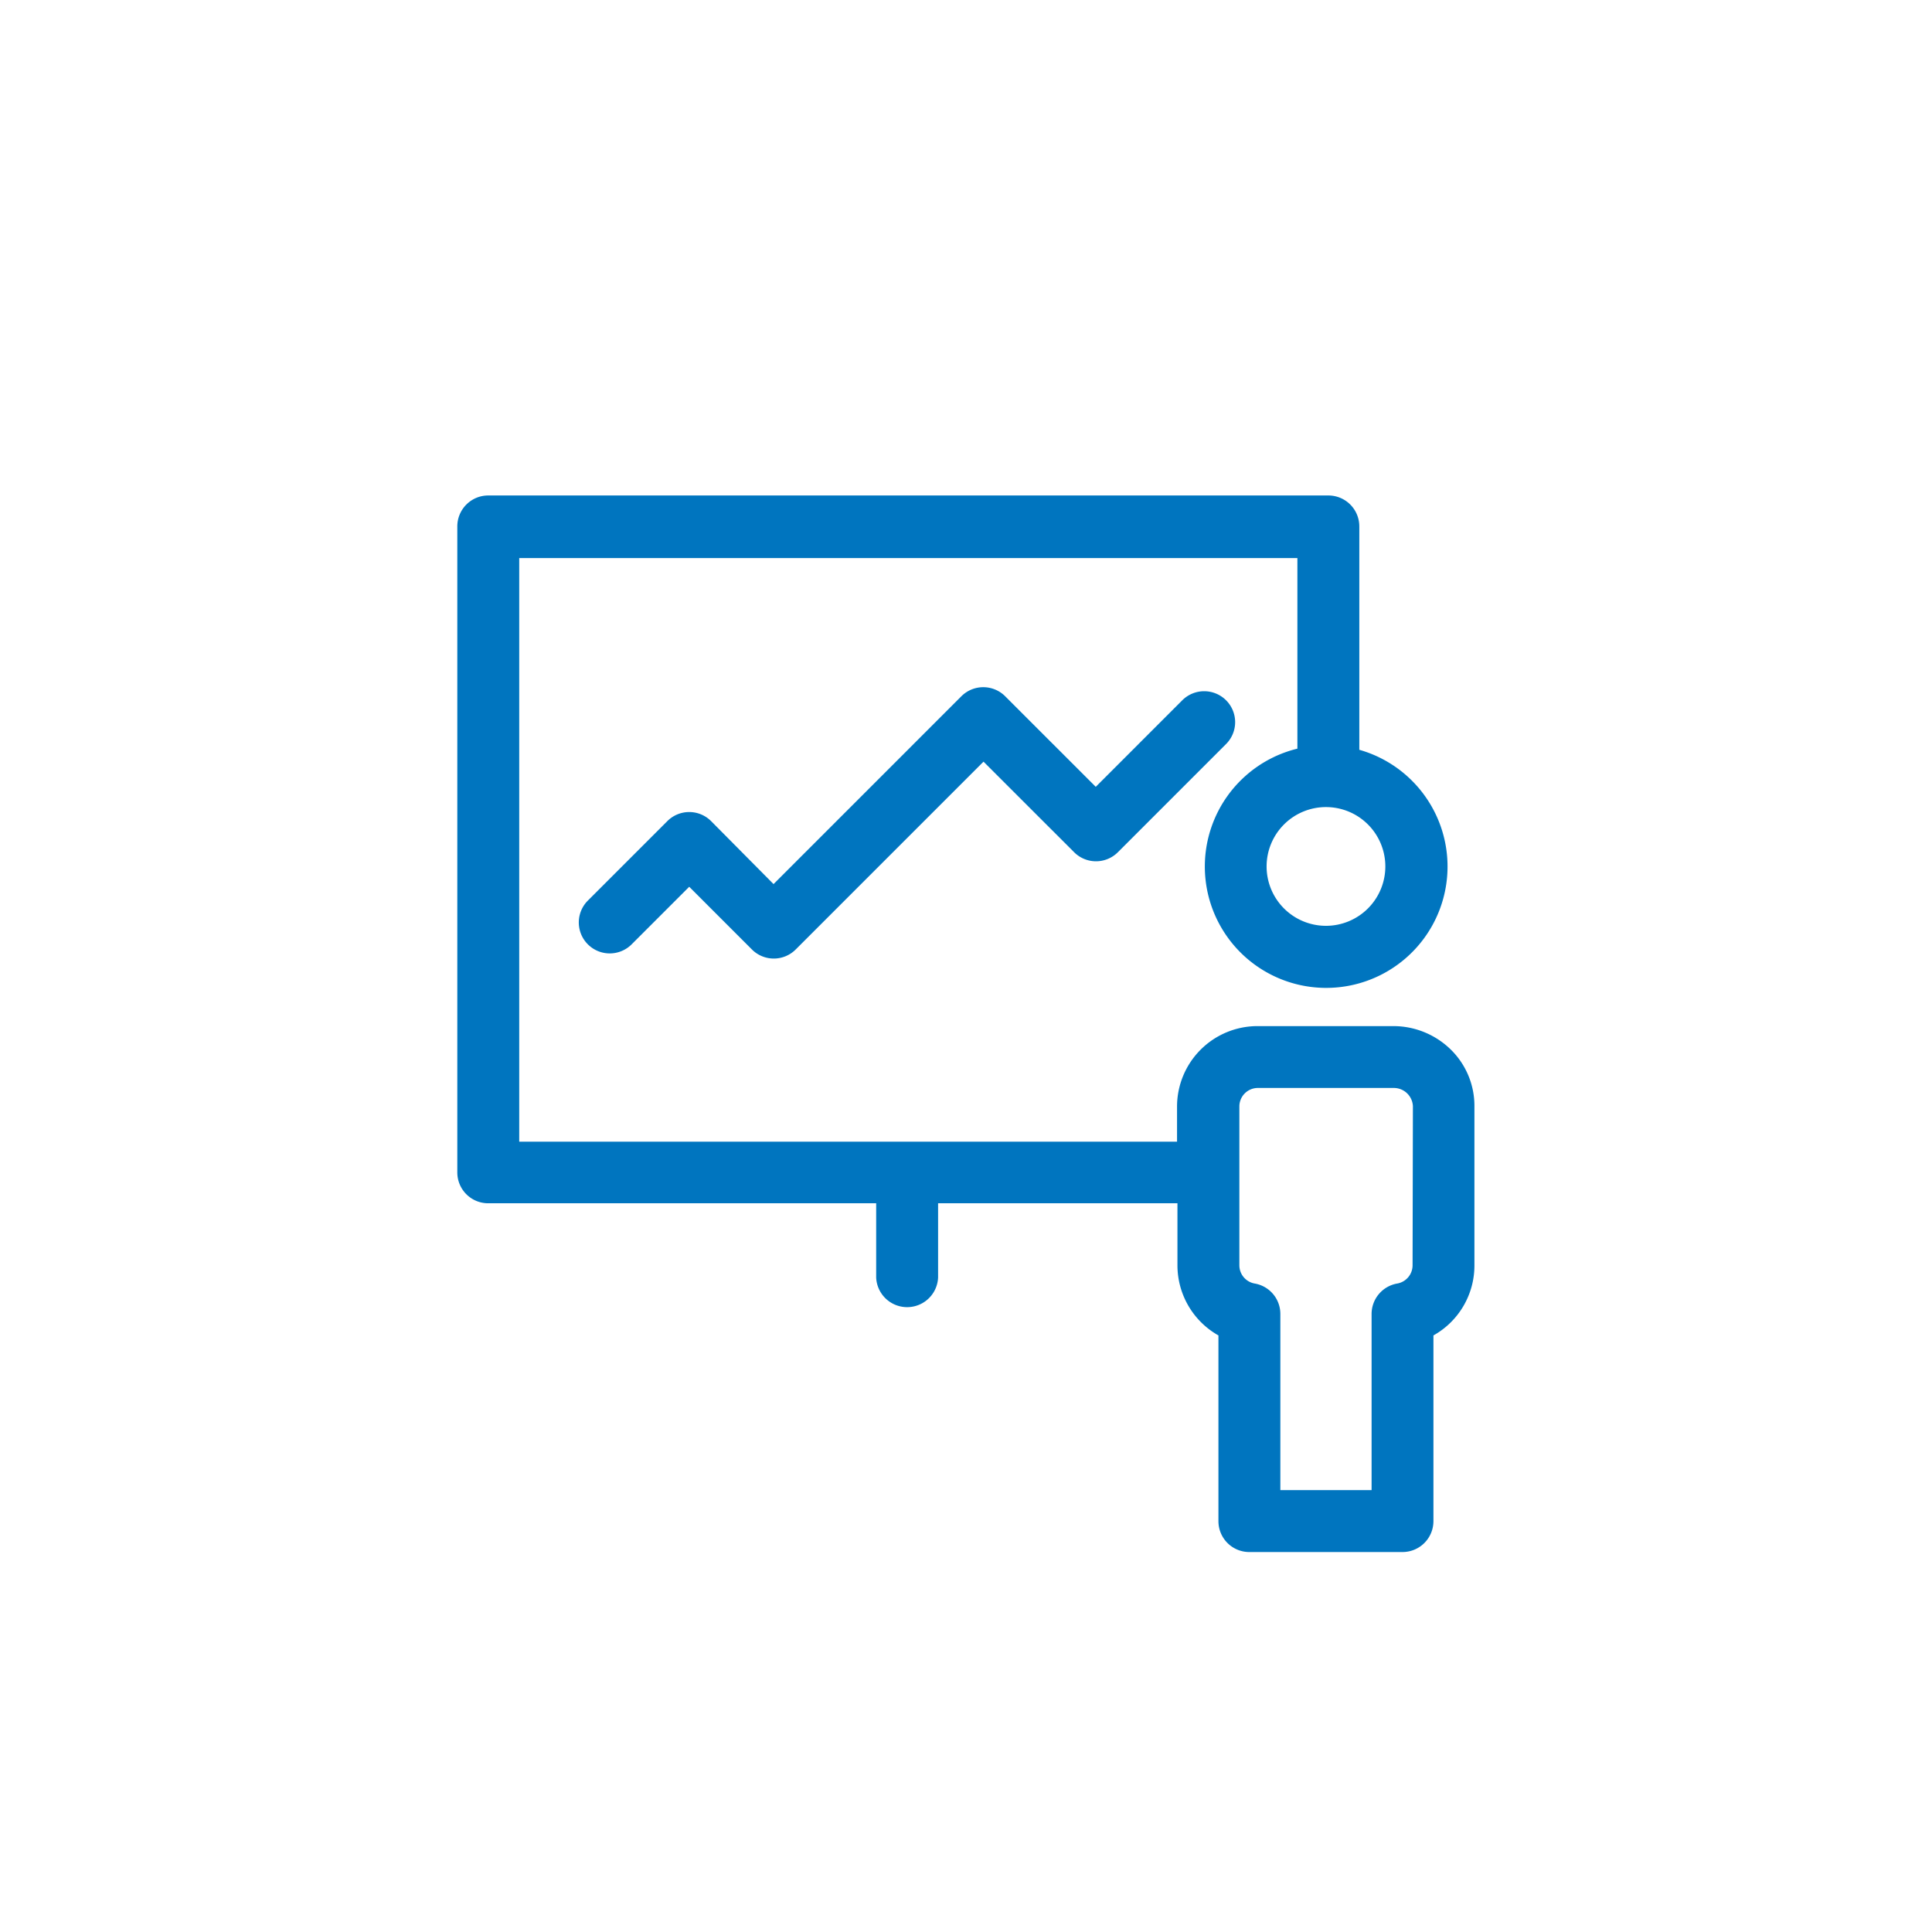 <svg id="Layer_1" data-name="Layer 1" xmlns="http://www.w3.org/2000/svg" viewBox="0 0 288 288"><defs><style>.cls-1{fill:#0075bf;}</style></defs><title>Iconos Solbiz</title><path class="cls-1" d="M216.34,156.53a12.23,12.23,0,0,0-8.58-3.57h-20.3a12,12,0,0,0-12,12v5.23H77.4v-87h116V111.6a18.09,18.09,0,1,0,9.23.17V78.48A4.61,4.61,0,0,0,198,73.86H72.78a4.61,4.61,0,0,0-4.61,4.62v96.28a4.6,4.6,0,0,0,4.61,4.61h57.83v11.08a4.62,4.62,0,0,0,9.23,0V179.37h35.68v9.27a12,12,0,0,0,6.11,10.43l0,27.68a4.6,4.6,0,0,0,4.61,4.61h22.82a4.61,4.61,0,0,0,4.62-4.62l0-27.67a11.94,11.94,0,0,0,6.11-10.43l0-23.72A11.75,11.75,0,0,0,216.34,156.53Zm-9.83-27.37a8.85,8.85,0,1,1-8.84-8.85A8.85,8.85,0,0,1,206.51,129.16Zm4.06,59.47a2.76,2.76,0,0,1-2.27,2.7,4.61,4.61,0,0,0-3.84,4.55l0,26.25h-13.6V195.87a4.6,4.6,0,0,0-3.84-4.54,2.76,2.76,0,0,1-2.27-2.7s0-23.68,0-23.73a2.76,2.76,0,0,1,2.73-2.72h20.3a2.85,2.85,0,0,1,2.84,2.72Z"/><path class="cls-1" d="M182.77,104.39a4.62,4.62,0,0,0-6.53,0l-12.9,12.9-13.5-13.5a4.62,4.62,0,0,0-6.53,0l-28,28L106,122.4a4.61,4.61,0,0,0-6.52,0L87.63,134.25a4.61,4.61,0,0,0,6.53,6.52l8.58-8.58,9.35,9.35a4.61,4.61,0,0,0,6.52,0l28-28,13.51,13.5a4.61,4.61,0,0,0,6.52,0l16.17-16.17A4.61,4.61,0,0,0,182.77,104.39Z"/></svg>